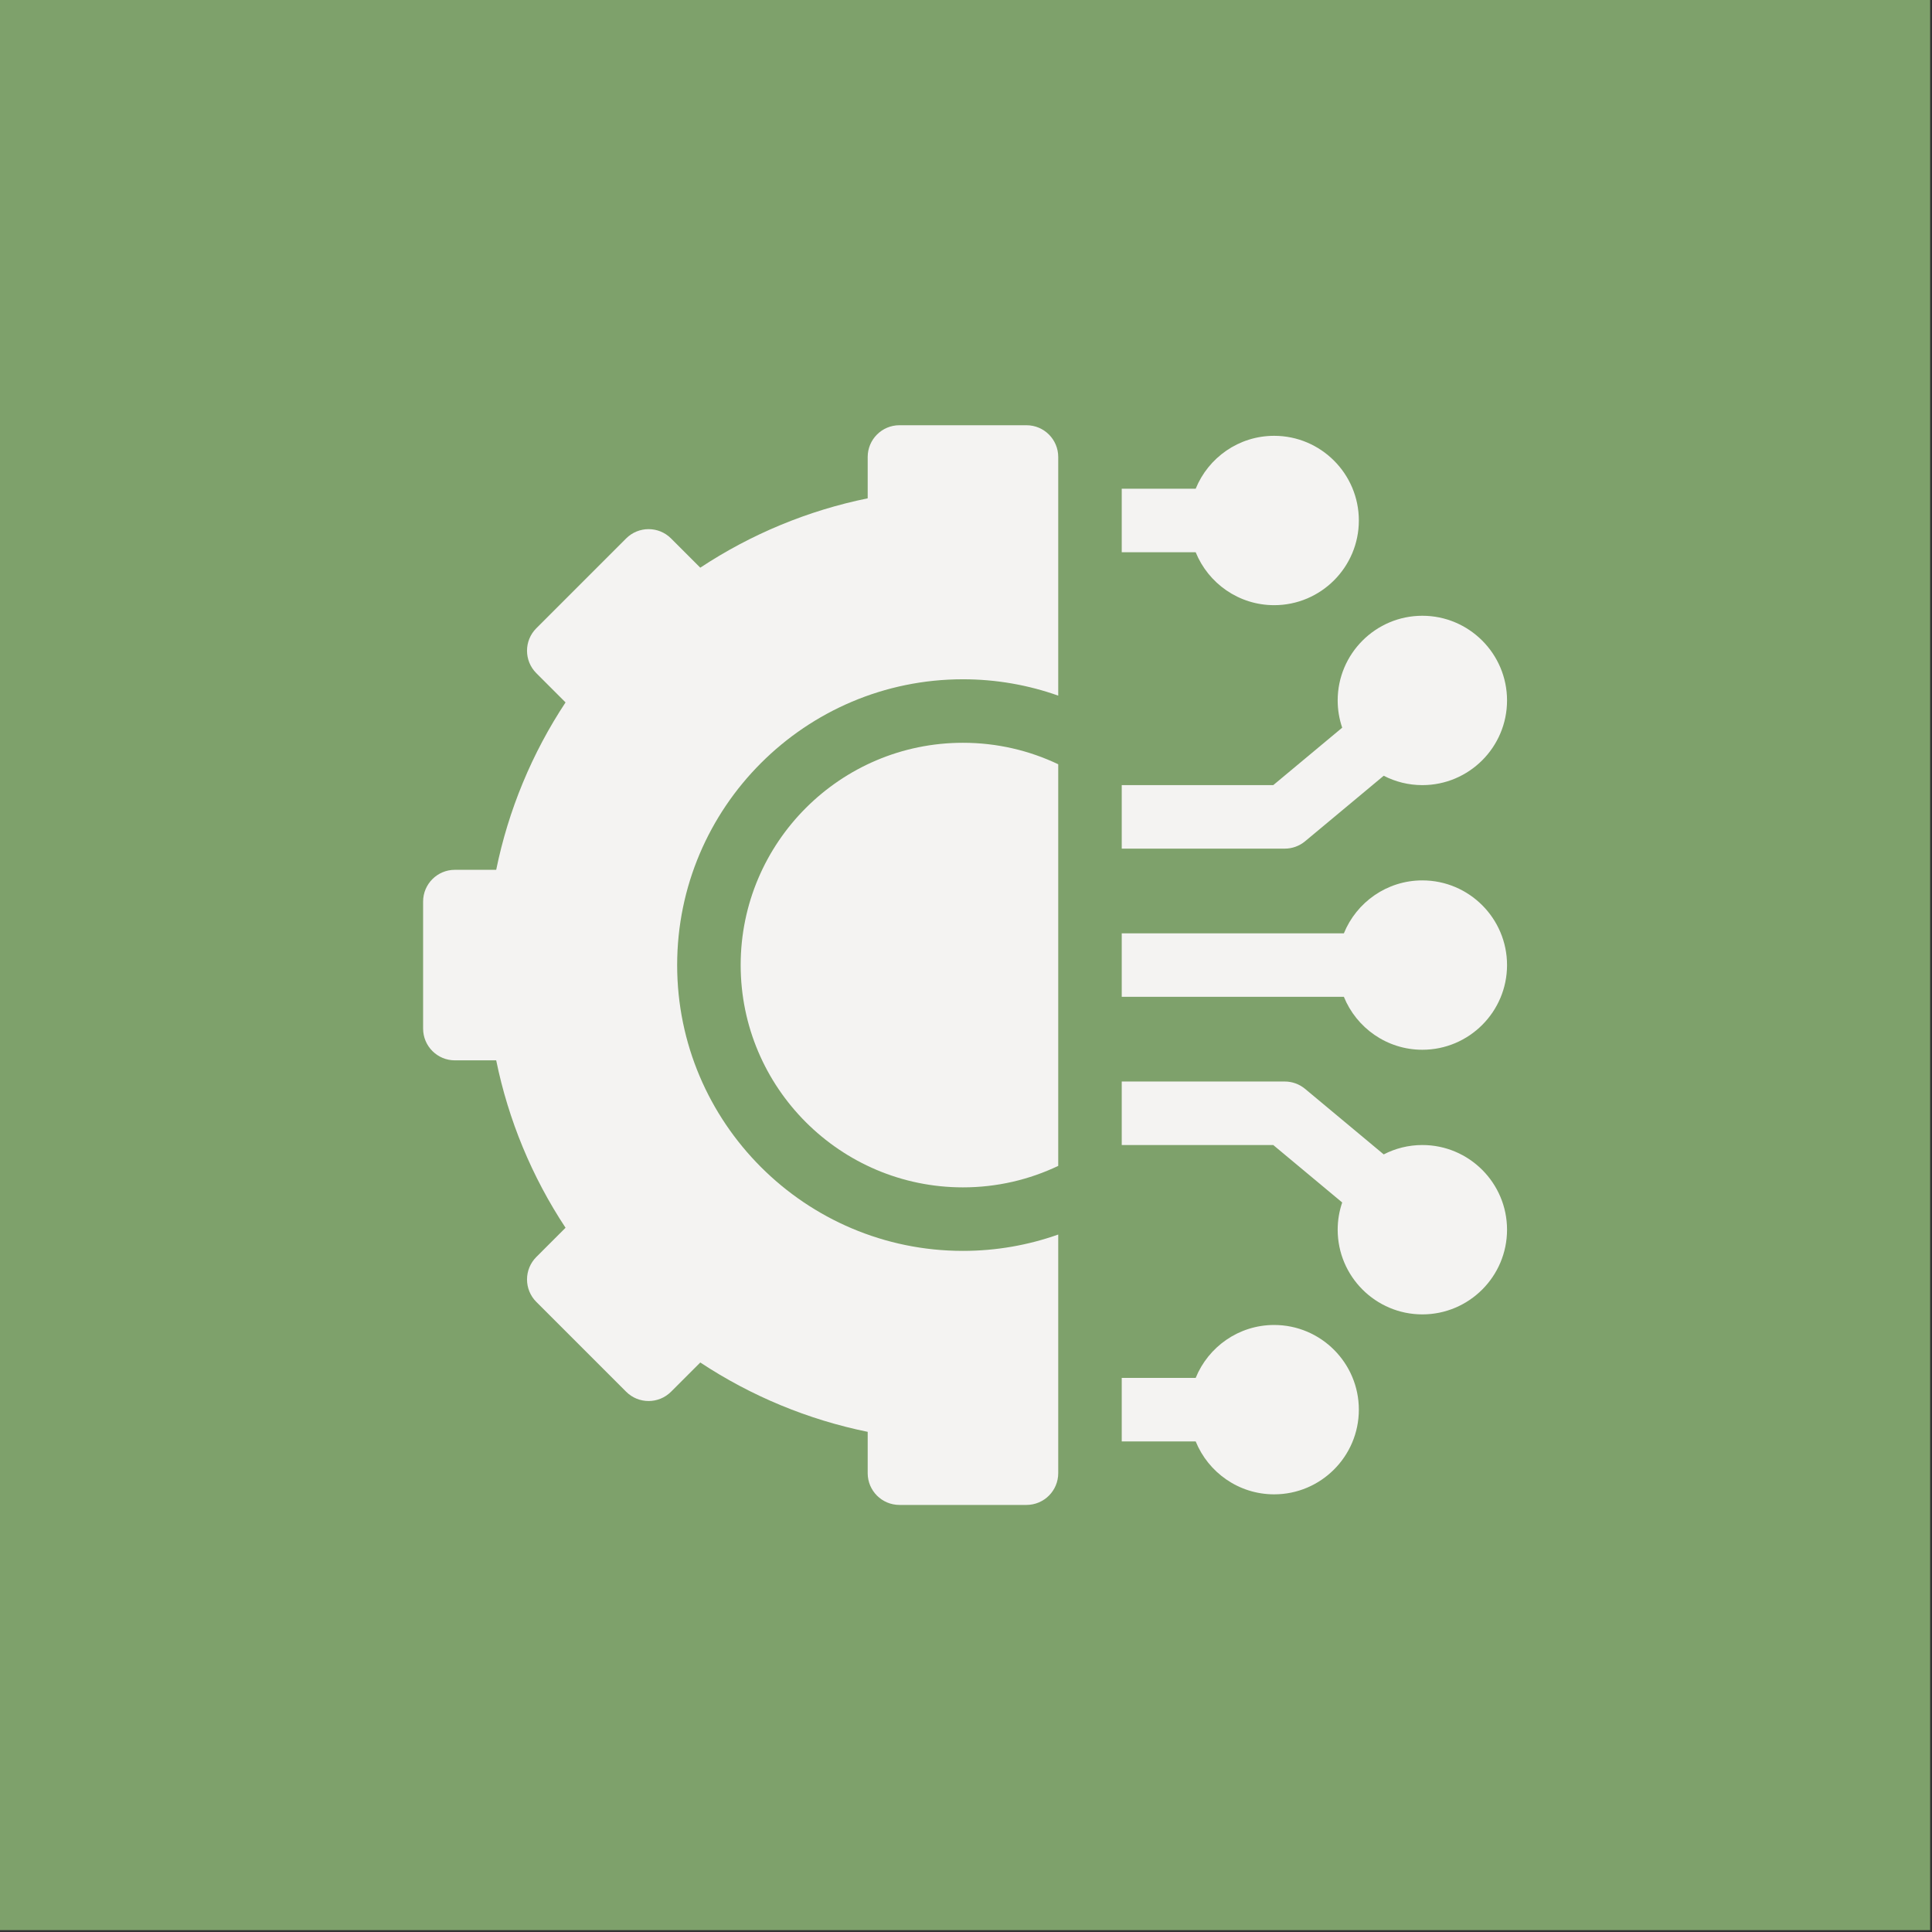<?xml version="1.0" encoding="UTF-8" standalone="no"?><!DOCTYPE svg PUBLIC "-//W3C//DTD SVG 1.1//EN" "http://www.w3.org/Graphics/SVG/1.1/DTD/svg11.dtd"><svg width="100%" height="100%" viewBox="0 0 1041 1041" version="1.1" xmlns="http://www.w3.org/2000/svg" xmlns:xlink="http://www.w3.org/1999/xlink" xml:space="preserve" xmlns:serif="http://www.serif.com/" style="fill-rule:evenodd;clip-rule:evenodd;stroke-linejoin:round;stroke-miterlimit:2;"><rect x="0" y="0" width="1041" height="1041" fill="#333333" stroke="none"/><rect id="Artboard1" x="0" y="0" width="1040.01" height="1040.01" style="fill:none;"/><clipPath id="_clip1"><rect x="0" y="0" width="1040.01" height="1040.01"/></clipPath><g clip-path="url(#_clip1)"><rect x="-0" y="-0" width="1040.01" height="1040.01" style="fill:#7ea16b;"/><g><path d="M686.546,713.923c-19.11,0 -35.503,11.813 -42.287,28.518l-39.844,-0l0,34.221l39.844,0c6.784,16.705 23.177,28.518 42.287,28.518c25.16,-0 45.628,-20.469 45.628,-45.629c0,-25.159 -20.468,-45.628 -45.628,-45.628Z" style="fill:#f4f3f2;fill-rule:nonzero;"/><path d="M766.396,616.963c-7.501,-0 -14.576,1.83 -20.825,5.05l-42.367,-35.306c-3.076,-2.562 -6.952,-3.965 -10.954,-3.965l-87.835,-0l0,34.221l81.639,-0l37.148,30.956c-1.57,4.608 -2.435,9.539 -2.435,14.672c0,25.16 20.469,45.629 45.629,45.629c25.159,-0 45.628,-20.469 45.628,-45.629c-0,-25.159 -20.469,-45.628 -45.628,-45.628Z" style="fill:#f4f3f2;fill-rule:nonzero;"/><path d="M766.396,474.374c-19.111,0 -35.504,11.814 -42.288,28.518l-119.693,0l0,34.221l119.693,0c6.784,16.705 23.177,28.518 42.288,28.518c25.159,-0 45.628,-20.469 45.628,-45.628c-0,-25.16 -20.469,-45.629 -45.628,-45.629Z" style="fill:#f4f3f2;fill-rule:nonzero;"/><path d="M703.204,453.297l42.367,-35.306c6.249,3.222 13.324,5.051 20.825,5.051c25.159,0 45.628,-20.468 45.628,-45.628c-0,-25.159 -20.469,-45.628 -45.628,-45.628c-25.16,-0 -45.629,20.469 -45.629,45.628c0,5.133 0.865,10.065 2.435,14.672l-37.148,30.956l-81.639,0l0,34.222l87.835,-0c4.002,-0 7.878,-1.403 10.954,-3.967Z" style="fill:#f4f3f2;fill-rule:nonzero;"/><path d="M686.546,326.082c25.16,0 45.628,-20.469 45.628,-45.628c0,-25.16 -20.468,-45.628 -45.628,-45.628c-19.11,-0 -35.503,11.813 -42.287,28.517l-39.844,0l0,34.222l39.844,-0c6.784,16.704 23.177,28.517 42.287,28.517Z" style="fill:#f4f3f2;fill-rule:nonzero;"/><path d="M399.088,520.003c-0,66.043 53.73,119.774 119.774,119.774c18.36,0 35.765,-4.158 51.332,-11.572l-0,-216.404c-15.567,-7.415 -32.972,-11.573 -51.332,-11.573c-66.044,0 -119.774,53.731 -119.774,119.775Z" style="fill:#f4f3f2;fill-rule:nonzero;"/><path d="M553.083,229.122l-68.442,0c-9.45,0 -17.111,7.661 -17.111,17.111l0,22.272c-32.107,6.541 -62.834,19.27 -90.203,37.368l-15.753,-15.752c-6.682,-6.682 -17.515,-6.682 -24.198,0l-48.395,48.396c-6.683,6.681 -6.683,17.516 -0,24.198l15.752,15.753c-18.099,27.369 -30.828,58.095 -37.369,90.203l-22.272,-0c-9.45,-0 -17.111,7.661 -17.111,17.11l0,68.443c0,9.45 7.661,17.111 17.111,17.111l22.272,-0c6.541,32.107 19.27,62.833 37.369,90.203l-15.753,15.753c-3.209,3.209 -5.012,7.561 -5.012,12.099c0,4.538 1.803,8.888 5.012,12.097l48.396,48.397c6.683,6.682 17.516,6.682 24.198,-0l15.753,-15.752c27.369,18.098 58.096,30.826 90.203,37.368l0,22.273c0,9.449 7.661,17.11 17.111,17.11l68.442,0c9.45,0 17.111,-7.661 17.111,-17.11l-0,-128.583c-16.064,5.696 -33.34,8.808 -51.332,8.808c-84.913,0 -153.996,-69.082 -153.996,-153.995c0,-84.914 69.083,-153.996 153.996,-153.996c17.992,0 35.268,3.112 51.332,8.809l-0,-128.583c-0,-9.45 -7.661,-17.111 -17.111,-17.111Z" style="fill:#f4f3f2;fill-rule:nonzero;"/></g></g></svg>